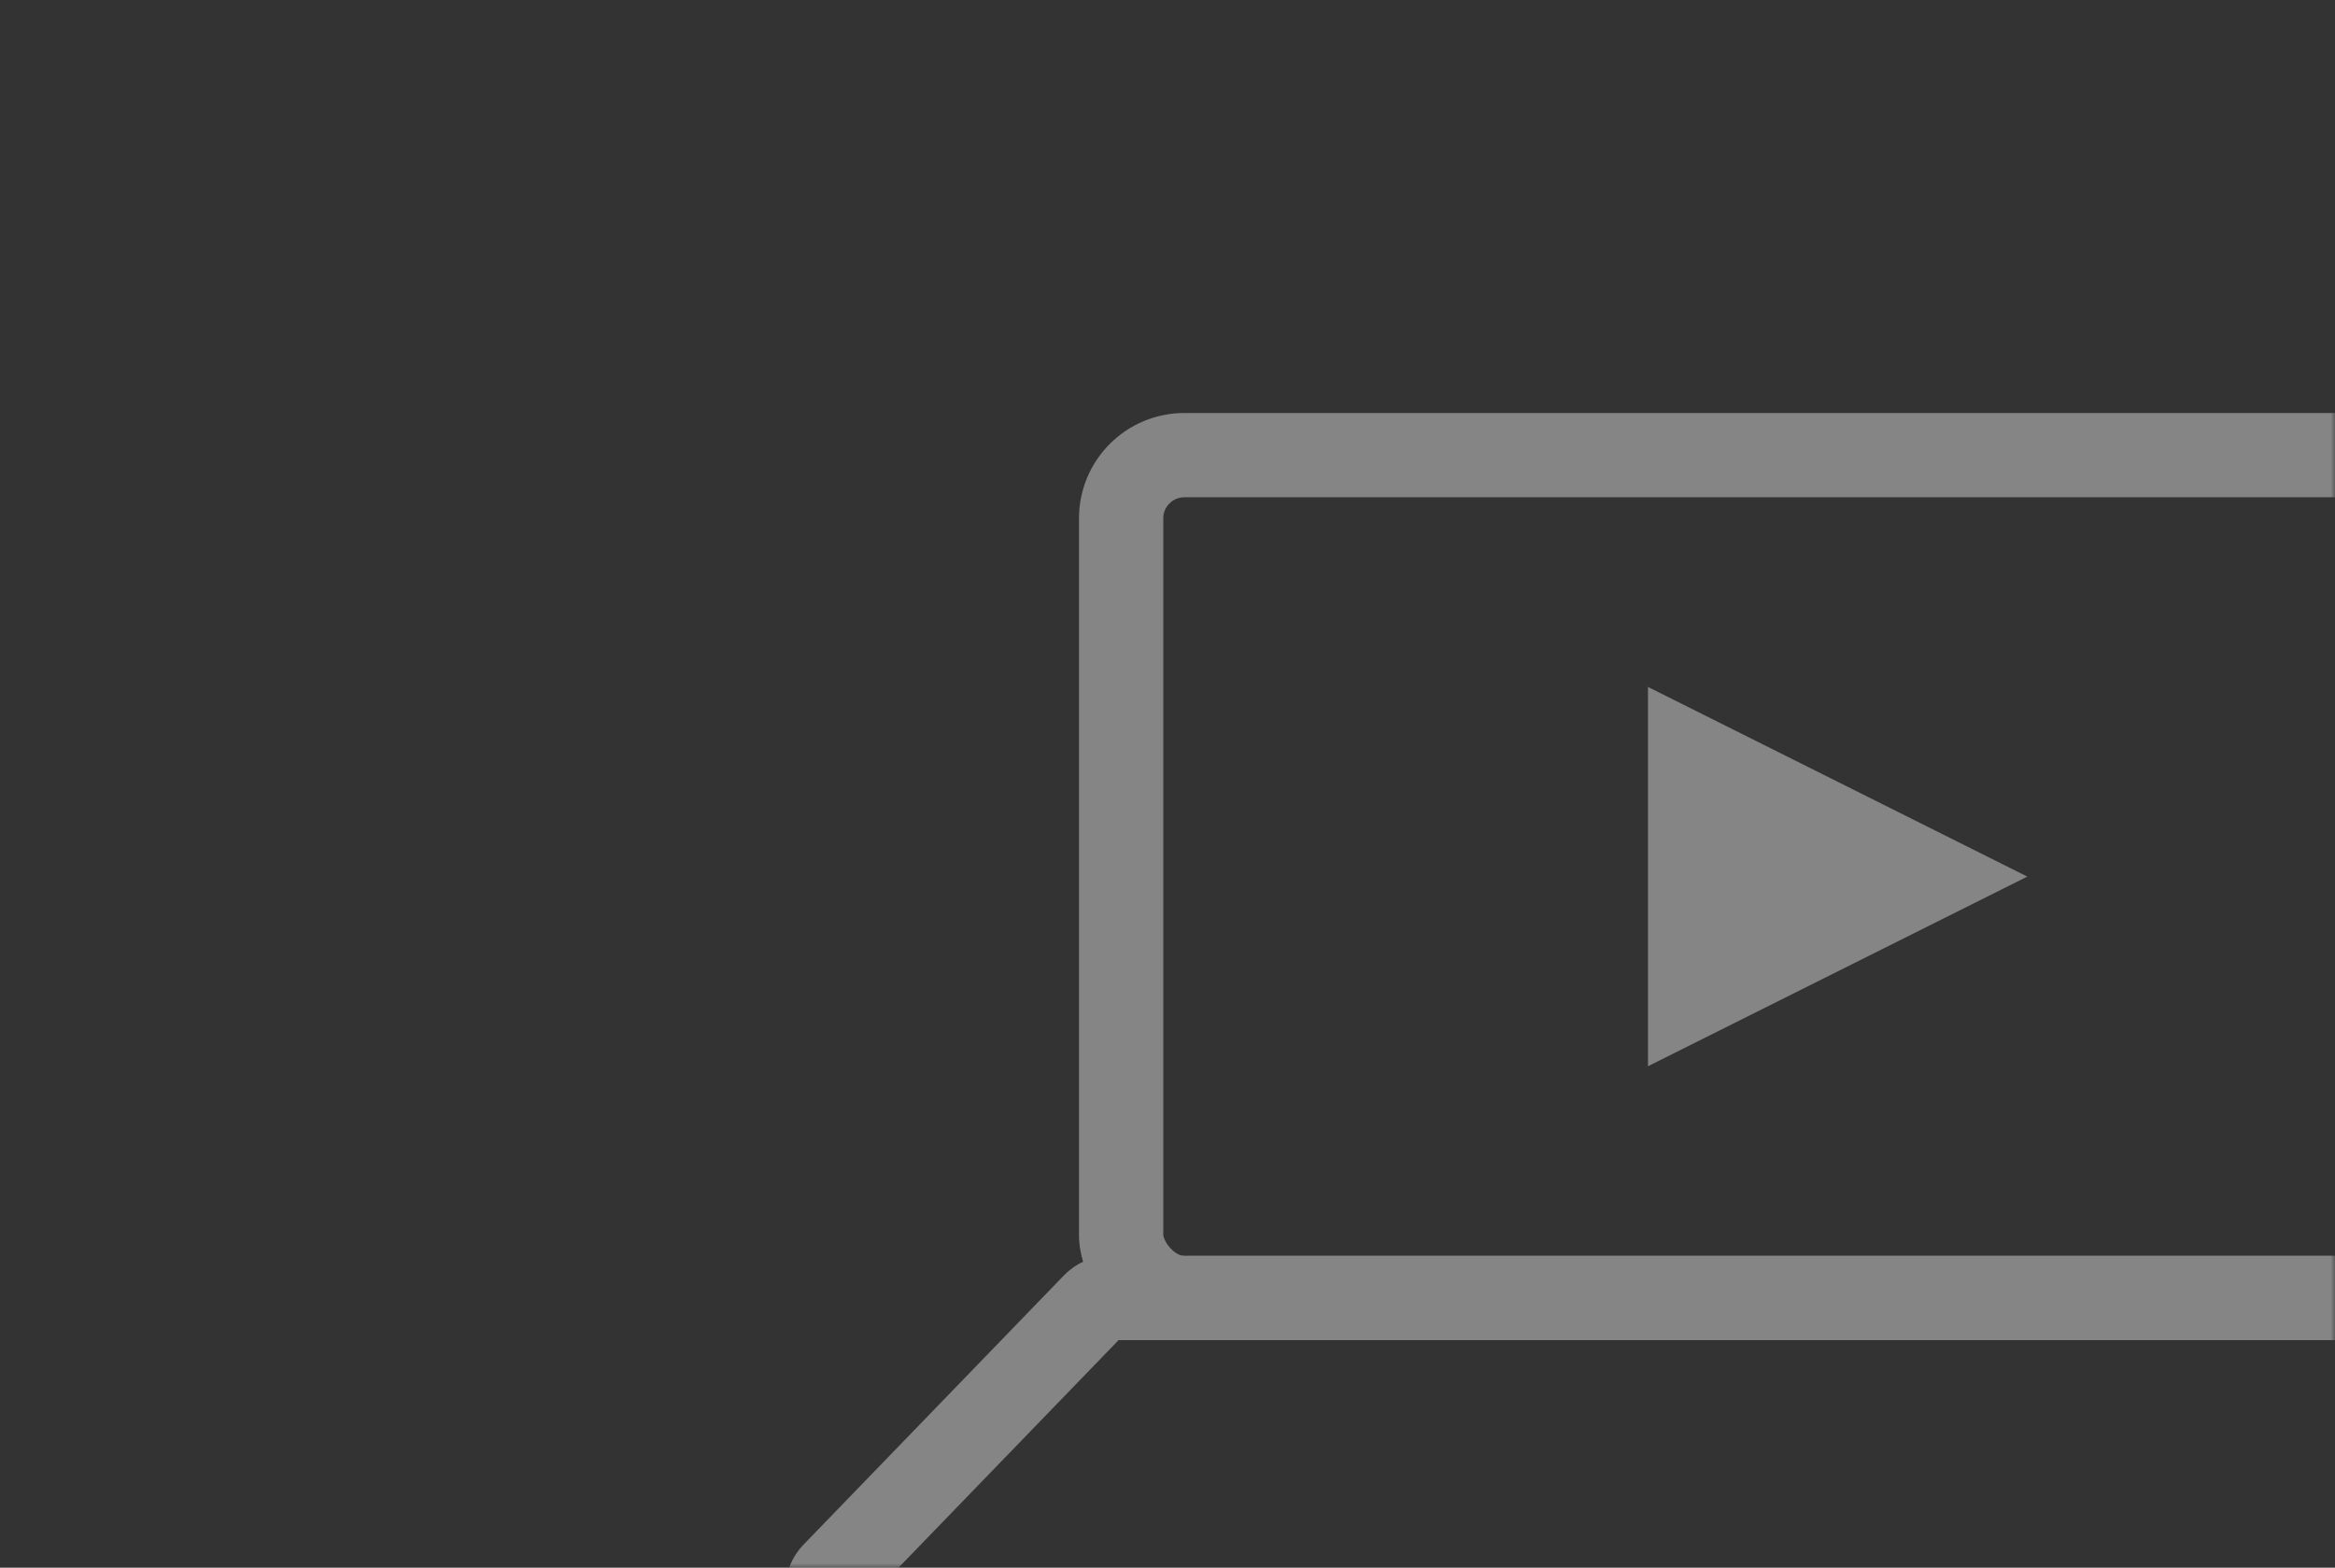 <svg width="277px" height="186px" viewBox="0 0 277 186" version="1.1" xmlns="http://www.w3.org/2000/svg" xmlns:xlink="http://www.w3.org/1999/xlink">
    <rect x="0" y="0" width="277" height="186" fill="#333333" stroke="none"/>
    <defs>
        <rect id="path-1" x="0" y="0" width="277" height="186"></rect>
    </defs>
    <g id="Our-Work-&gt;-Find-Assets" stroke="none" stroke-width="1" fill="none" fill-rule="evenodd">
        <g id="Find-Assets-–-DESKTOP-–-3" transform="translate(-427, -984)">
            <g id="Group-6-Copy" transform="translate(427, 984)">
                <mask id="mask-2" fill="white">
                    <use xlink:href="#path-1"></use>
                </mask>
                <use id="Mask" xlink:href="#path-1"></use>
                <g id="Group-6" opacity="0.4" mask="url(#mask-2)">
                    <g transform="translate(83, 49)">
                        <rect id="Rectangle-Copy-4" stroke="#FFFFFF" stroke-width="10" fill="none" x="50" y="5" width="160" height="100" rx="7.5"></rect>
                        <path d="M48.637,105 C47.959,105 47.311,105.275 46.84,105.762 L15.891,137.762 C15.44,138.228 15.188,138.851 15.188,139.5 C15.188,140.881 16.307,142 17.688,142 L227.408,142 C227.824,142 228.233,141.896 228.599,141.698 C229.813,141.041 230.264,139.523 229.607,138.309 L212.275,106.309 C211.838,105.503 210.994,105 210.076,105 L48.637,105 Z" id="Rectangle-Copy-4" stroke="#FFFFFF" stroke-width="10" fill="none"></path>
                        <polygon id="Triangle" stroke="none" fill="#FFFFFF" fill-rule="evenodd" transform="translate(135, 55) rotate(90) translate(-135, -55) " points="135 32.5 157.5 77.5 112.5 77.5"></polygon>
                    </g>
                </g>
            </g>
        </g>
    </g>
</svg>

